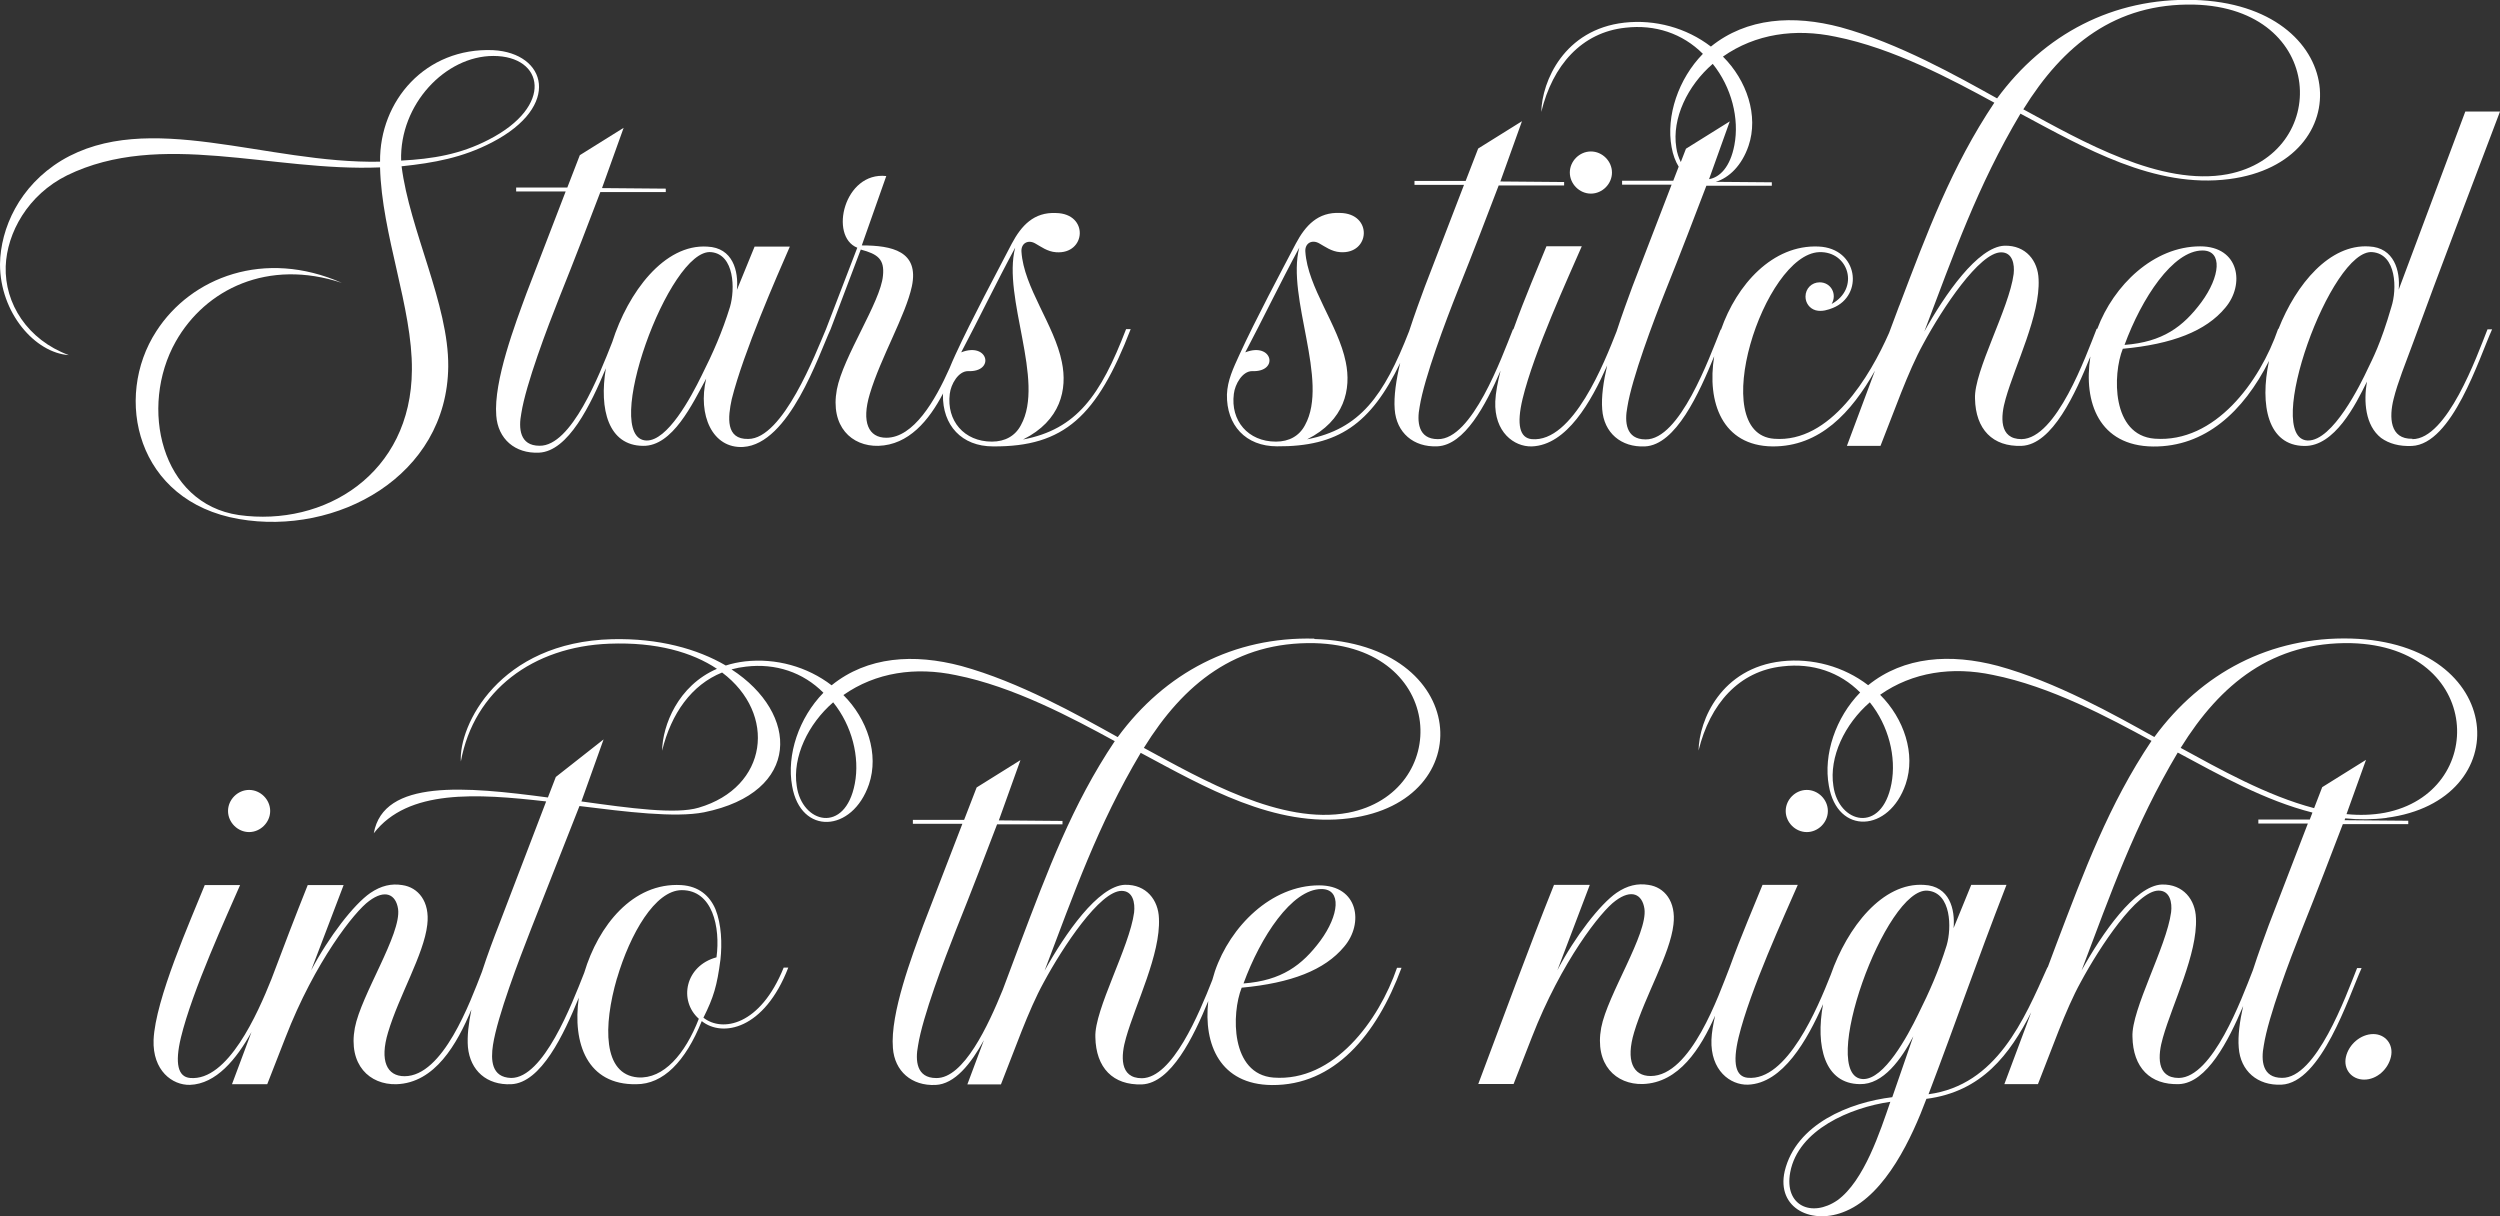 <?xml version="1.0" encoding="UTF-8"?>
<svg id="_レイヤー_2" data-name="レイヤー 2" xmlns="http://www.w3.org/2000/svg" width="271.67" height="132.17" viewBox="0 0 271.67 132.17">
  <rect x="0" y="0" width="271.67" height="132.17" fill="#333333" stroke="none"/>
  <defs>
    <style>
      .cls-1 {
        fill: #fff;
      }
    </style>
  </defs>
  <g id="PHOTO">
    <g>
      <path class="cls-1" d="M111.19,47.75c4.08-2.04,4.82-5.44,4.2-8.41-.8-4.02-4.14-8.1-4.39-11.99-.06-.93.74-1.36,1.54-.87.56.31,1.29.87,2.22.93,3.28.25,3.59-4.2,0-4.26-2.41-.12-3.77,1.36-4.82,3.34-1.54,2.97-4.33,8.16-6.12,12.06-.23.5-.44.98-.63,1.45-1.57,3.54-3.92,7.57-6.88,7.57-1.92,0-2.72-1.67-1.79-4.76,1.18-3.95,3.89-8.53,4.57-11.69.81-3.83-2.16-4.45-5.44-4.45l2.66-7.54c-4.58-.5-6.24,6.56-3.15,7.79l-3.4,8.85c-1.11,2.6-4.68,11.93-8.45,11.93-2.47.06-2.22-2.35-1.79-4.33,1.29-5.13,4.88-13.29,6.31-16.57h-3.83l-1.92,4.7c.19-2.04-.43-4.58-3.21-4.7-4.68-.31-8.62,4.96-10.34,10.38-1.39,3.53-4.43,11.32-7.9,11.26-2.17,0-2.29-1.91-1.98-3.52.49-3.15,2.84-9.34,4.14-12.61,1.67-4.15,3.34-8.53,4.45-11.44h7.11v-.37l-6.93-.06,2.35-6.55-4.76,2.97-1.36,3.52h-5.56v.43h5.38l-4.26,11.07c-1.18,3.22-3.59,9.52-3.28,13.29.18,2.53,2.04,4.14,4.64,4.02,3.19-.14,5.63-5.23,7.27-9.17-.75,4.49.28,8.4,4.04,8.43,3.21.06,5.38-4.58,6.86-7.3-.93,3.96.68,7.61,4.02,7.42,5.01-.31,8.21-10,9.5-12.79l3.28-8.66c1.85.49,2.6,1.05,2.41,2.85-.25,2.84-4.33,8.78-5.01,12.36-.74,4.02,1.61,6.19,4.51,6.12,3.3-.1,5.5-2.76,7.04-5.71,0,.05-.02.09-.02.14-.06,3.34,2.04,5.63,5.44,5.63,7.73.06,11.31-3.28,14.96-12.74h-.5c-2.78,7.23-5.38,10.88-11.19,11.99ZM76.24,40.82c-1.18,2.41-3.71,7.11-6,7.05-5.01-.19,2.47-20.96,7.05-20.47,2.53.25,2.6,4.02,2.04,5.94-.86,2.78-1.85,5.01-3.09,7.48ZM107.79,47.99c-3.03,0-4.95-2.28-4.58-5.19.12-1.05.93-2.47,1.98-2.47,2.97.13,2.22-3.21-.74-2.04,1.86-3.52,3.83-7.61,5.87-11.38-1.42,5.44,3.28,14.47.62,19.29-.62,1.18-1.73,1.79-3.15,1.79Z"/>
      <path class="cls-1" d="M53.6,5.45c-7.36-.31-12.37,5.51-12.3,12.12-12.37.25-25.23-5.75-34.62-.13C2.1,20.23.06,24.8,0,28.7c0,5.32,3.83,9.65,7.48,9.89-4.51-1.67-6.99-5.62-6.86-9.64.13-3.65,2.41-7.79,6.68-9.9,10.14-4.94,22.26-.37,34-.86.18,7.29,3.53,15.27,3.46,22.01-.06,11.32-9.52,17.07-18.8,15.77-8.47-1.23-10.88-11.74-6.86-18.86,3.22-5.69,10.02-9.03,18.05-6.37-8.41-3.71-16.38-.62-20.16,5.25-4.7,7.23-2.16,18.49,8.97,20.41,10.63,1.85,22.63-4.64,22.75-16.57.06-6.74-4.2-14.84-5.07-21.76,3.52-.37,6.62-.93,9.83-2.6,7.6-3.95,5.93-9.71.12-10.02ZM43.59,17.45c-.18-6.12,4.82-11.37,10.02-11.37,5.5,0,6.62,5.44-.49,9.09-3.09,1.61-6.12,2.1-9.52,2.28Z"/>
      <path class="cls-1" d="M175.17,18.75c0-1.24-1.05-2.29-2.29-2.29s-2.29,1.05-2.29,2.29,1.05,2.29,2.29,2.29,2.29-1.05,2.29-2.29Z"/>
      <path class="cls-1" d="M262.15,47.68c-2.47.06-2.54-2.35-2.04-4.33.44-1.79,1.3-3.89,2.1-6.06,2.84-7.8,6.49-17.31,9.46-25.17h-3.77l-7.24,19.36c.19-2.04-.49-4.58-3.22-4.7-4.27-.28-7.92,4.08-9.84,8.96h-.04c-1.98,5.75-6.86,12.42-13.42,11.93-4.7-.37-4.57-6.99-3.46-9.77,5.38-.5,9.03-1.92,11.13-4.45,2.16-2.53,1.54-6.68-2.72-6.68-5.06,0-9.41,4.23-11.18,8.96h-.07c-1.17,2.97-4.38,11.93-8.16,11.99-2.47,0-2.29-2.47-1.73-4.39,1.05-3.71,3.77-9.09,3.58-12.98-.06-1.98-1.36-3.71-3.71-3.65-2.9.12-6.49,5.32-8.71,9.33,3.22-8.47,5.75-15.77,10.45-23.68,6.93,3.71,14.59,8.16,22.69,7.11,14.28-1.85,13.11-18.98-3.84-19.47-8.78-.24-16.26,3.71-21.39,10.7-4.33-2.41-10.7-6-17-7.73-5.13-1.36-10.2-1.05-14.1,2.1-2.66-2.04-6.06-2.97-9.4-2.6-6.55.74-8.96,6.37-9.03,9.7,1.23-5.07,4.39-8.65,9.15-9.15,3.22-.37,6.19.62,8.41,2.84-2.66,2.72-4.02,6.74-3.4,10.14.15.85.42,1.55.77,2.12l-.59,1.53h-5.56v.43h5.38l-4.26,11.07c-.46,1.26-1.11,3-1.72,4.88-1.28,3.25-4.73,12.11-9.22,11.7-1.3-.13-1.67-1.55-.99-4.39,1.24-5.13,5.01-13.29,6.43-16.57h-3.84c-.84,2.08-2.35,5.57-3.59,9.03h-.05c-1.23,3.09-4.45,11.99-8.16,11.93-2.16,0-2.29-1.92-1.98-3.52.5-3.15,2.84-9.34,4.14-12.61,1.67-4.15,3.34-8.53,4.45-11.44h7.11v-.37l-6.93-.06,2.35-6.55-4.76,2.97-1.36,3.52h-5.56v.43h5.38l-4.26,11.07c-.46,1.25-1.1,2.97-1.7,4.82-2.75,7.07-5.35,10.65-11.09,11.76,4.08-2.04,4.82-5.44,4.2-8.41-.81-4.02-4.14-8.1-4.39-11.99-.06-.93.74-1.36,1.55-.87.56.31,1.3.87,2.23.93,3.28.25,3.58-4.2,0-4.26-2.41-.12-3.77,1.36-4.82,3.34-1.55,2.97-4.33,8.16-6.12,12.06-.68,1.49-1.3,2.78-1.36,4.33-.06,3.34,2.04,5.63,5.44,5.63,6.62.05,10.2-2.41,13.39-9.07-.44,1.84-.71,3.62-.6,5.05.18,2.53,2.04,4.14,4.64,4.02,2.94-.13,5.25-4.47,6.87-8.23-.32,1.25-.54,2.4-.58,3.35-.13,3.33,2.04,4.94,3.96,4.89,3.82-.13,6.48-4.91,8.2-8.8-.41,1.75-.65,3.42-.54,4.78.18,2.53,2.04,4.14,4.64,4.02,3.36-.15,5.9-5.8,7.53-9.8-.82,5.02.89,9.74,6.33,9.8,5.15.04,8.59-3.7,11.14-8.23l-3.05,8.17h3.65c1.48-3.71,2.97-8.04,4.64-11.07,2.1-3.9,6.12-9.96,8.47-9.96,1.24,0,1.48,1.3,1.36,2.35-.49,3.77-4.33,10.57-4.2,13.54.06,3.34,1.92,5.26,5.07,5.14,3.34-.14,5.86-5.72,7.47-9.71-.79,5,.96,9.72,6.81,9.78,5.64.05,9.8-3.76,12.6-9.3-1.03,4.82-.12,9.21,3.84,9.24,3.27.06,5.56-4.45,6.8-6.99-.37,2.16-.19,4.76,1.54,6.12.86.62,1.98.93,3.34.87,4.39-.19,7.3-9.52,8.72-12.67h-.5c-1.17,2.97-4.39,11.93-8.16,11.93ZM239.34,27.22c2.22,0,1.92,2.84-.12,5.62-1.98,2.66-4.2,4.33-8.35,4.64,1.86-5.07,5.25-10.26,8.47-10.26ZM238.42.5c14.41.37,14.9,16.26,3.65,18.43-7.24,1.36-15.83-3.59-22.2-7.05,4.33-6.99,10.02-11.56,18.55-11.38ZM138.65,47.99c-3.03,0-4.95-2.28-4.57-5.19.12-1.05.93-2.47,1.98-2.47,2.97.13,2.23-3.21-.74-2.04,1.86-3.52,3.83-7.61,5.87-11.38-1.42,5.44,3.28,14.47.62,19.29-.62,1.18-1.73,1.79-3.15,1.79ZM182.16,16.03c-.5-3.15,1.23-6.74,3.96-9.09,2.04,2.53,2.91,5.94,2.35,8.84-.45,2.36-1.57,3.49-2.75,3.69l2.25-6.28-4.76,2.97-.56,1.45c-.23-.46-.41-.98-.49-1.57ZM206.39,33.21l-1.11,2.97c-2.06,4.67-6.36,11.98-12.49,11.5-7.42-.56-1.11-20.03,4.89-20.28,3.22-.12,4.45,3.96,1.36,5.63.62-1.05-.06-2.35-1.3-2.35-.87,0-1.54.68-1.54,1.55,0,.68.43,1.3,1.11,1.49.68.18,1.36-.06,1.85-.25,3.4-1.36,2.79-6.49-1.54-6.68-5-.22-8.9,4.15-10.6,9.03h-.04c-1.24,3.09-4.45,11.99-8.16,11.93-2.16,0-2.29-1.92-1.98-3.52.5-3.15,2.84-9.34,4.14-12.61,1.67-4.15,3.34-8.53,4.45-11.44h7.11v-.37l-6.09-.05c1.44-.44,2.82-1.75,3.56-3.91,1.11-3.27-.18-7.11-2.78-9.7,3.53-2.48,7.85-3.09,12.24-2.16,6.24,1.24,12.61,4.64,17.25,7.17-4.64,6.93-7.3,14.1-10.33,22.07ZM257.33,40.02c-.8,1.73-3.83,7.91-6.55,7.85-4.95-.19,2.53-20.96,7.05-20.47,2.6.25,2.66,4.02,2.04,5.94-1.18,4.08-2.1,5.75-2.54,6.68Z"/>
    </g>
    <g>
      <path class="cls-1" d="M27.07,90.42c1.23,0,2.29-1.05,2.29-2.29s-1.05-2.29-2.29-2.29-2.29,1.05-2.29,2.29,1.05,2.29,2.29,2.29Z"/>
      <path class="cls-1" d="M142.85,69.4c-8.78-.24-16.26,3.71-21.39,10.7-4.33-2.41-10.7-6-17-7.73-5.13-1.36-10.2-1.05-14.09,2.1-2.66-2.04-6.06-2.97-9.4-2.6-.76.09-1.45.24-2.1.45-3.09-1.81-7.29-2.98-12.35-2.86-12.3.31-16.69,9.4-16.44,13.29,1.42-7.73,7.85-12.49,16.13-12.8,5.14-.2,9.02.94,11.7,2.73-4.25,1.84-5.91,6.15-5.96,8.9.99-4.07,3.22-7.17,6.52-8.5,5.98,4.5,5.01,12.47-2.55,14.69-2.47.74-7.42.06-12.74-.68l2.41-6.74-5.19,4.08-.86,2.23c-8.9-1.18-17.87-2.04-18.92,3.89,3.71-4.82,11.19-4.32,18.73-3.46l-5.13,13.41c-.53,1.35-1.22,3.17-1.85,5.11-1.29,3.32-4.23,11.34-8.41,11.34-1.92,0-2.72-1.67-1.79-4.76,1.17-3.95,3.89-8.47,4.26-11.69.31-2.53-.99-4.08-2.72-4.32-1.18-.19-2.29.06-3.47.86-1.79,1.24-4.51,4.76-6.43,8.41l3.53-9.27h-3.9c-1.35,3.37-2.65,6.78-3.94,10.21-1.5,3.75-4.74,11.13-8.85,10.75-1.3-.12-1.67-1.55-.99-4.39,1.24-5.13,5.01-13.29,6.43-16.57h-3.84c-1.54,3.83-5.38,12.42-5.56,16.82-.12,3.34,2.04,4.94,3.95,4.89,2.84-.1,5.04-2.77,6.69-5.74-.71,1.89-1.41,3.79-2.12,5.67h3.83l1.98-5.07c3.21-8.28,7.54-13.73,9.09-14.84,1.73-1.3,2.91-.74,3.15.87.37,2.72-4.02,9.33-4.7,12.92-.74,4.02,1.61,6.19,4.51,6.12,4.2-.13,6.6-4.38,8.16-8.12-.31,1.5-.48,2.91-.38,4.1.25,2.53,2.04,4.14,4.7,4.02,3.25-.14,5.74-5.44,7.35-9.41-.71,4.98.92,9.51,6.25,9.41,2.9,0,5.32-2.42,7.11-6.86,2.23,1.79,6.8.93,9.4-5.81h-.5c-2.54,6.31-6.68,7.05-8.72,5.44,1.11-2.22,1.48-3.46,1.85-6.31.19-1.73.12-3.83-.55-5.5-.62-1.43-1.79-2.48-3.71-2.6-5.28-.31-9.02,4.44-10.54,9.52-1.37,3.48-4.43,11.44-7.94,11.44-2.17-.06-2.22-1.98-1.98-3.58.49-3.15,2.84-9.28,4.14-12.61l5.26-13.36c5.01.62,10.39,1.3,13.54.68,10.62-2.17,10.35-10.75,2.98-15.53.51-.14,1.03-.24,1.58-.3,3.22-.38,6.19.61,8.41,2.84-2.66,2.72-4.02,6.74-3.4,10.14.93,5.38,6.55,5.07,8.35-.19,1.11-3.27-.18-7.11-2.78-9.7,3.53-2.48,7.85-3.09,12.24-2.16,6.24,1.24,12.61,4.64,17.25,7.17-4.64,6.92-7.3,14.1-10.32,22.07l-1.85,4.94c-1.57,3.86-4.24,9.65-7.23,9.6-2.16,0-2.29-1.91-1.98-3.52.49-3.15,2.85-9.34,4.14-12.61,1.67-4.15,3.34-8.53,4.45-11.44h7.11v-.37l-6.92-.06,2.35-6.55-4.76,2.97-1.36,3.52h-5.57v.43h5.38l-4.27,11.07c-1.17,3.22-3.59,9.52-3.28,13.29.18,2.53,2.04,4.14,4.64,4.02,2.07-.09,3.83-2.28,5.25-4.87l-1.8,4.81h3.65c1.48-3.71,2.97-8.04,4.64-11.07,2.1-3.9,6.12-9.96,8.47-9.96,1.24,0,1.48,1.3,1.36,2.35-.5,3.77-4.33,10.57-4.21,13.54.06,3.34,1.92,5.25,5.07,5.14,3.16-.14,5.59-5.14,7.2-9.06-.54,4.75,1.31,9.08,6.91,9.13,6.74.06,11.37-5.38,14.09-12.74h-.49c-1.98,5.75-6.86,12.42-13.42,11.93-4.7-.37-4.57-6.99-3.46-9.77,5.38-.5,9.03-1.92,11.13-4.45,2.17-2.53,1.55-6.67-2.72-6.67-5.19,0-9.65,4.45-11.32,9.34-.1.31-.19.63-.28.94-1.45,3.69-4.33,10.63-7.65,10.68-2.47,0-2.29-2.47-1.73-4.39,1.05-3.71,3.77-9.09,3.58-12.98-.06-1.98-1.36-3.71-3.71-3.65-2.9.12-6.49,5.32-8.72,9.34,3.22-8.47,5.75-15.77,10.45-23.68,6.93,3.71,14.59,8.16,22.69,7.11,14.28-1.85,13.11-18.98-3.83-19.48ZM67.05,106.31c1.42-4.82,4.14-9.58,7.04-9.58,3.34,0,4.21,4.02,3.77,7.3-3.4.92-4.14,4.7-1.92,6.68-1.48,3.84-3.84,6.56-6.62,6.37-3.83-.31-3.77-5.62-2.28-10.76ZM92.89,85.16c-1.05,5.51-5.75,4.33-6.31.25-.49-3.15,1.24-6.74,3.96-9.09,2.04,2.53,2.91,5.94,2.35,8.84ZM143.6,96.61c2.22,0,1.92,2.84-.12,5.62-1.98,2.66-4.21,4.33-8.35,4.64,1.85-5.07,5.25-10.26,8.47-10.26ZM146.5,88.32c-7.24,1.36-15.83-3.59-22.2-7.05,4.33-6.99,10.02-11.56,18.55-11.38,14.41.38,14.9,16.26,3.65,18.43Z"/>
      <path class="cls-1" d="M198.63,88.13c0-1.24-1.05-2.29-2.29-2.29s-2.29,1.05-2.29,2.29,1.05,2.29,2.29,2.29,2.29-1.05,2.29-2.29Z"/>
      <path class="cls-1" d="M259.33,88.87c14.28-1.85,13.11-18.98-3.83-19.48-8.78-.24-16.26,3.71-21.39,10.7-4.33-2.41-10.7-6-17-7.73-5.13-1.36-10.2-1.05-14.1,2.1-2.66-2.04-6.06-2.97-9.4-2.6-6.56.74-8.97,6.37-9.03,9.7,1.24-5.07,4.39-8.65,9.15-9.15,3.22-.38,6.19.61,8.41,2.84-2.66,2.72-4.02,6.74-3.4,10.14.93,5.38,6.56,5.07,8.35-.19,1.11-3.27-.18-7.11-2.78-9.7,3.53-2.48,7.85-3.09,12.24-2.16,6.25,1.24,12.62,4.64,17.25,7.17-4.64,6.92-7.3,14.1-10.33,22.07l-.95,2.54h-.03c-2.54,5.69-5.51,12.79-12.92,13.79,3.15-8.29,5.07-13.98,8.47-22.75h-3.83l-1.92,4.7c.19-2.04-.43-4.58-3.21-4.7-4.5-.29-8.33,4.58-10.14,9.78-1.42,3.58-4.74,11.58-9.02,11.18-1.3-.12-1.67-1.55-.99-4.39,1.24-5.13,5.01-13.29,6.43-16.57h-3.83c-.83,2.07-2.33,5.53-3.57,8.96h0c-1.17,2.96-4.2,11.81-8.59,11.81-1.92,0-2.72-1.67-1.79-4.76,1.18-3.95,3.9-8.47,4.27-11.69.31-2.53-.99-4.08-2.72-4.32-1.17-.19-2.29.06-3.46.86-1.79,1.24-4.52,4.76-6.43,8.41l3.52-9.27h-3.89c-2.85,7.11-5.5,14.4-8.23,21.64h3.84l1.98-5.07c3.22-8.28,7.54-13.73,9.09-14.84,1.73-1.3,2.91-.74,3.15.87.37,2.72-4.02,9.33-4.7,12.92-.74,4.02,1.61,6.19,4.51,6.12,3.94-.12,6.3-3.88,7.87-7.43-.22.96-.37,1.85-.4,2.61-.12,3.34,2.04,4.94,3.96,4.89,3.8-.13,6.46-4.87,8.17-8.75-.84,4.6.17,8.66,4,8.69,2.54.06,4.51-2.72,5.81-5.2l-2.29,6.62c-4.63.56-10.45,2.9-11.69,8.04-.93,4.08,3.03,5.93,6.68,4.32,4.33-1.85,7.17-8.03,8.72-12.18,6.04-.78,9.07-4.85,11.39-9.41l-2.92,7.81h3.65c1.48-3.71,2.97-8.04,4.64-11.07,2.1-3.9,6.12-9.96,8.47-9.96,1.24,0,1.49,1.3,1.36,2.35-.5,3.77-4.33,10.57-4.2,13.54.06,3.34,1.92,5.25,5.07,5.14,3.01-.13,5.35-4.67,6.96-8.49-.37,1.66-.59,3.24-.48,4.53.18,2.53,2.04,4.14,4.64,4.02,4.33-.19,7.29-9.52,8.71-12.67h-.49c-1.23,3.09-4.45,11.99-8.16,11.93-2.16,0-2.29-1.91-1.98-3.52.49-3.15,2.84-9.34,4.14-12.61,1.67-4.15,3.33-8.53,4.45-11.44h7.11v-.37l-6.92-.06.07-.2c1.49.15,2.99.14,4.51-.05ZM205.54,85.16c-1.05,5.51-5.75,4.33-6.31.25-.49-3.15,1.24-6.74,3.96-9.09,2.04,2.53,2.9,5.94,2.35,8.84ZM199.67,130.43c-2.78,1.91-5.81.62-5.13-3.04.86-4.63,6.55-7.04,10.88-7.66-1.11,3.21-2.84,8.59-5.75,10.7ZM208.45,110.21c-1.17,2.41-3.71,7.11-6,7.05-5.01-.19,2.47-20.96,7.05-20.47,2.54.25,2.6,4.02,2.04,5.94-.87,2.78-1.86,5.01-3.09,7.48ZM255.5,69.89c14.41.38,14.9,16.26,3.65,18.43-1.35.25-2.74.29-4.16.15l2.12-5.9-4.76,2.97-.88,2.28c-5.12-1.34-10.3-4.26-14.5-6.55,4.33-6.99,10.02-11.56,18.55-11.38ZM250.98,89.06h-5.57v.43h5.38l-4.26,11.07c-.46,1.26-1.11,2.99-1.71,4.86-1.25,3.2-4.38,11.66-8.05,11.72-2.47,0-2.29-2.47-1.73-4.39,1.05-3.71,3.77-9.09,3.59-12.98-.06-1.98-1.36-3.71-3.71-3.65-2.91.12-6.49,5.32-8.72,9.34,3.21-8.47,5.75-15.77,10.45-23.68,4.58,2.46,9.49,5.22,14.64,6.52l-.3.78Z"/>
      <path class="cls-1" d="M257.9,112.37c-1.36,0-2.66,1.11-2.97,2.47-.31,1.36.62,2.48,1.98,2.48s2.6-1.11,2.91-2.48c.31-1.36-.62-2.47-1.92-2.47Z"/>
    </g>
  </g>
</svg>